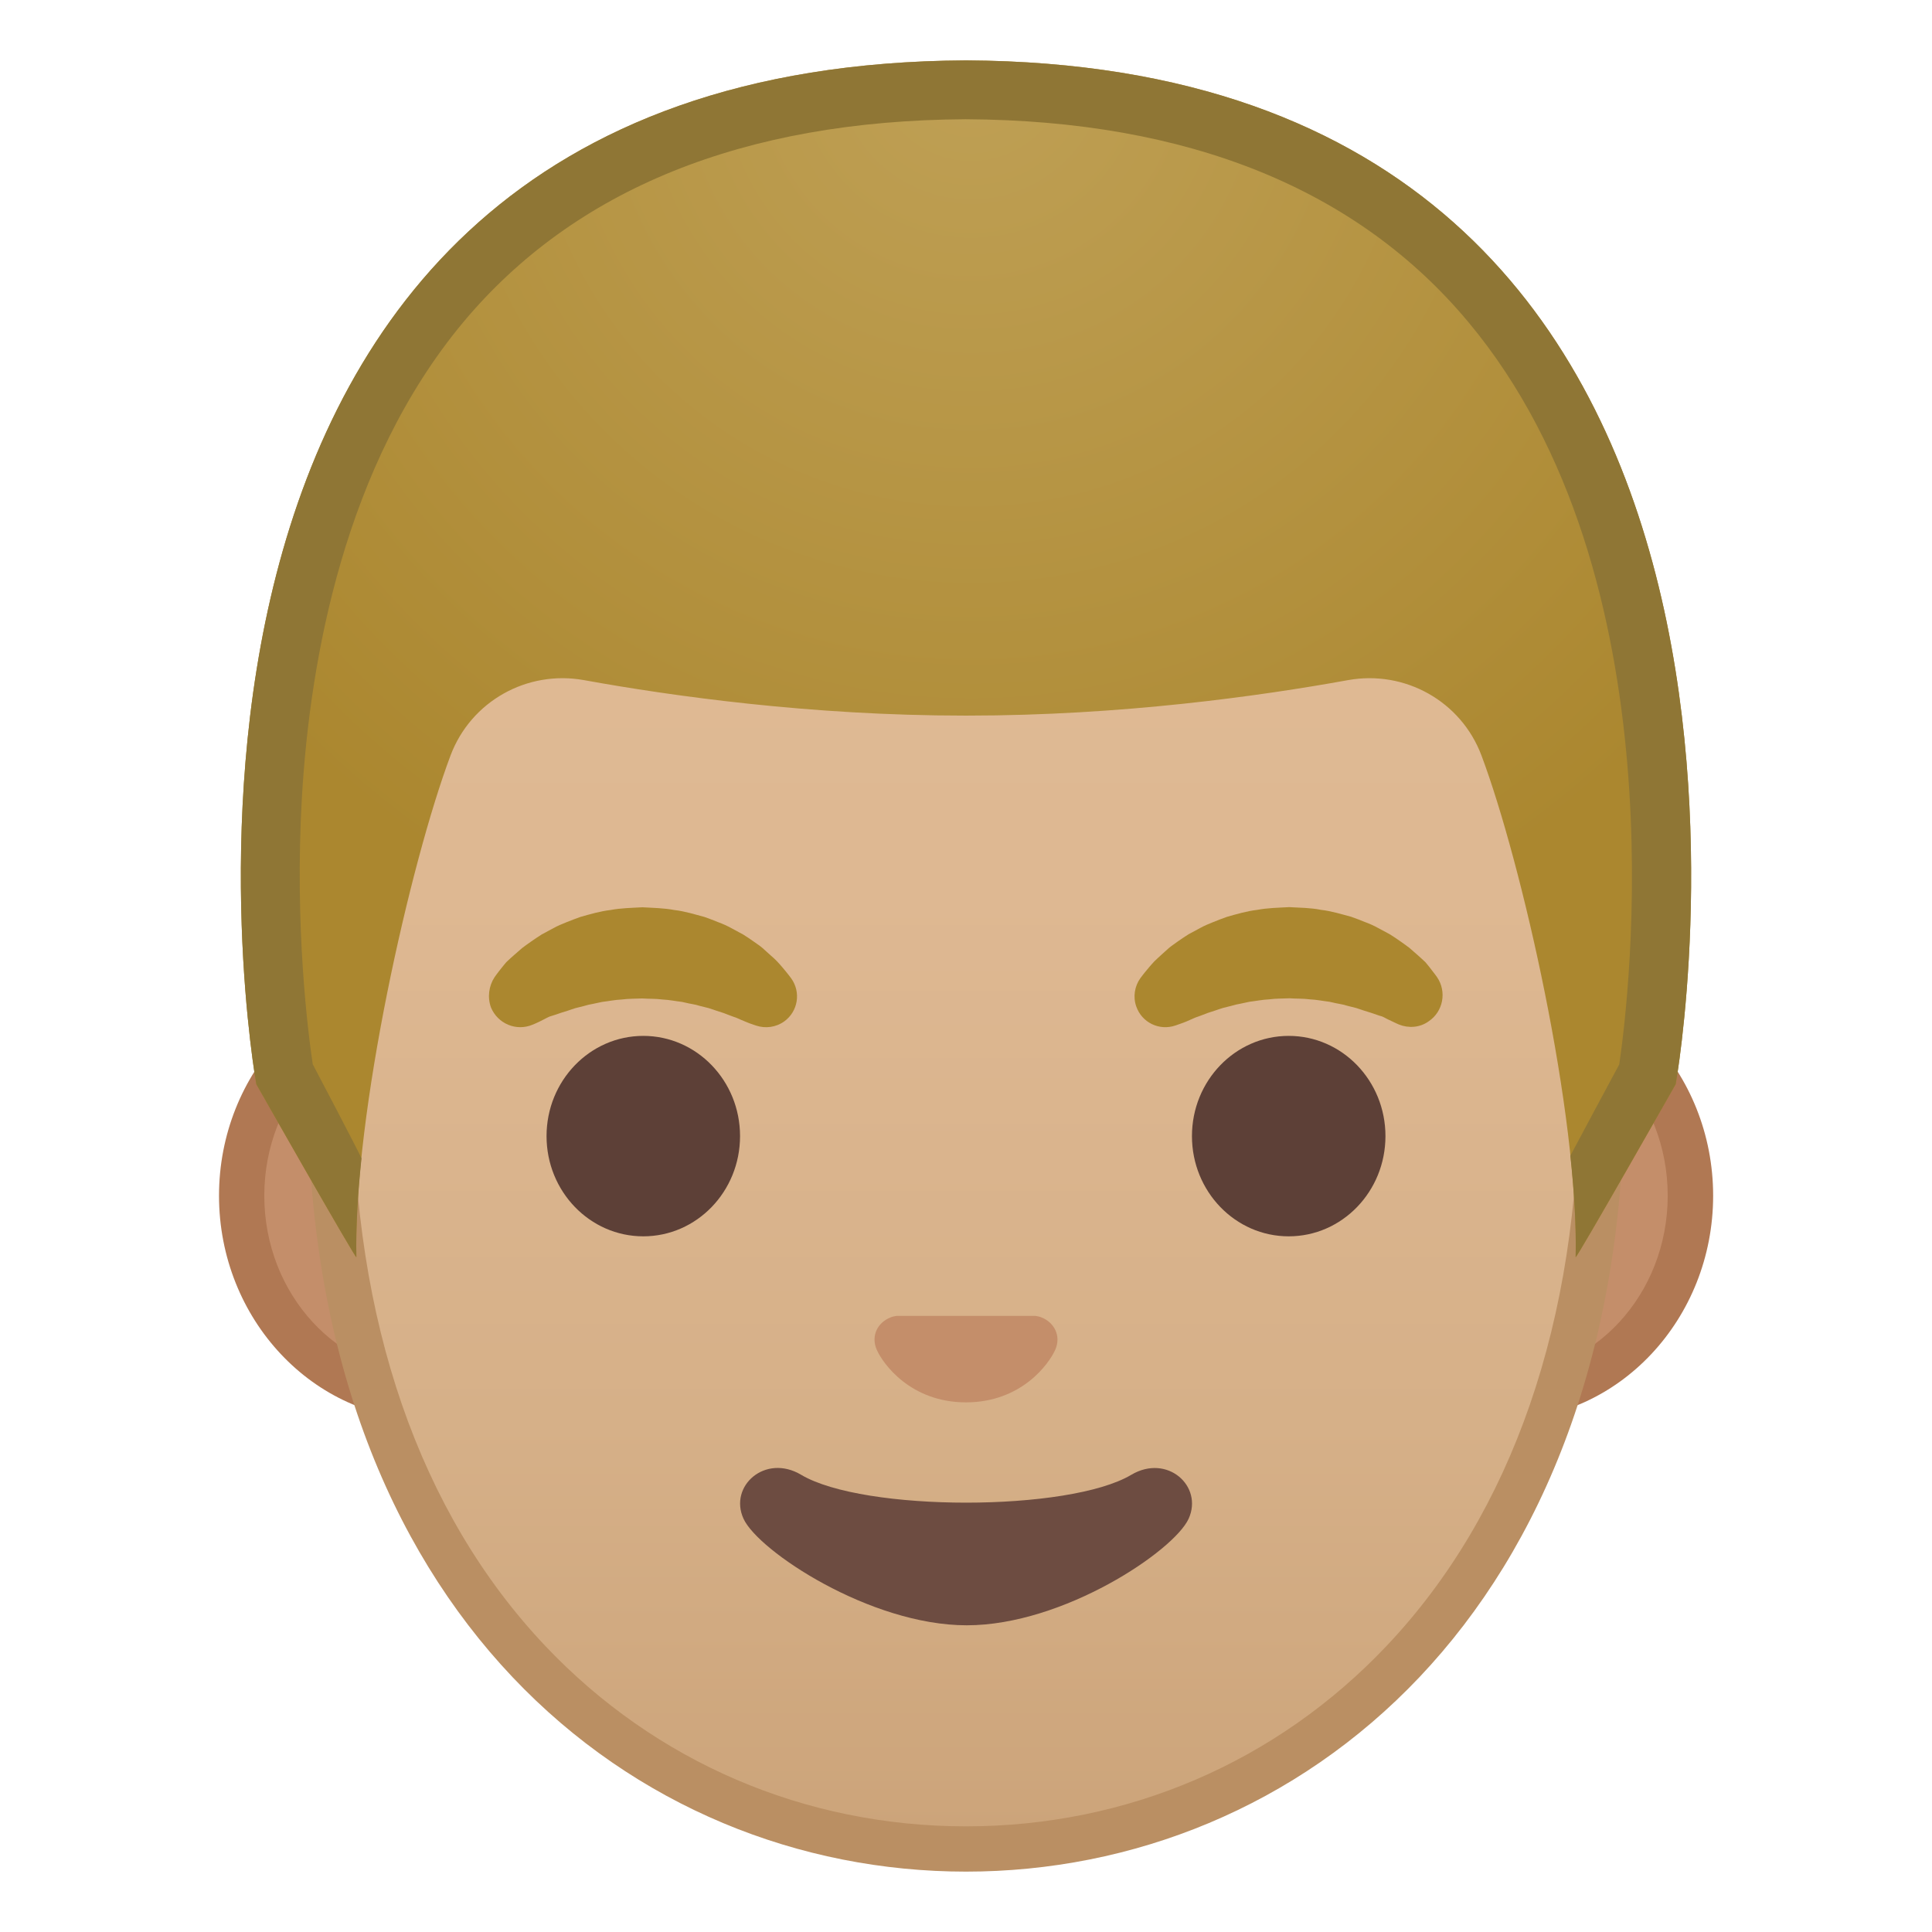 <svg enable-background="new 0 0 128 128" viewBox="0 0 128 128" xmlns="http://www.w3.org/2000/svg" xmlns:xlink="http://www.w3.org/1999/xlink"><defs><rect id="e" x="4" y="4" width="120" height="120"/></defs><clipPath id="d"><use xlink:href="#e"/></clipPath><g clip-path="url(#d)"><path d="m28.45 92.56c-6.86 0-12.44-5.99-12.44-13.35s5.58-13.35 12.44-13.35h71.1c6.86 0 12.44 5.99 12.44 13.35s-5.58 13.35-12.44 13.35h-71.1z" fill="#C48E6A"/><path d="m99.55 67.37c6.03 0 10.94 5.31 10.94 11.85s-4.91 11.85-10.94 11.85h-71.1c-6.03 0-10.94-5.31-10.94-11.85s4.91-11.85 10.94-11.85h71.1m0-3h-71.1c-7.67 0-13.94 6.68-13.94 14.85s6.27 14.85 13.94 14.85h71.11c7.67 0 13.94-6.68 13.94-14.85s-6.28-14.85-13.95-14.85z" fill="#B07853"/><linearGradient id="c" x1="64" x2="64" y1="121.62" y2="15.638" gradientUnits="userSpaceOnUse"><stop stop-color="#CCA47A" offset=".002"/><stop stop-color="#D6B088" offset=".258"/><stop stop-color="#DEB892" offset=".59"/><stop stop-color="#E0BB95" offset="1"/></linearGradient><path d="m64 122.5c-11.09 0-21.38-4.41-28.97-12.43-8.6-9.09-13.14-22.18-13.14-37.86 0-16.07 4.62-30.87 13-41.68 7.83-10.09 18.44-15.88 29.11-15.88s21.28 5.79 29.11 15.88c8.38 10.81 13 25.61 13 41.68 0 15.68-4.54 28.77-13.14 37.86-7.59 8.02-17.87 12.43-28.97 12.43z" fill="url(#c)"/><path d="m64 16.15c10.21 0 20.38 5.58 27.92 15.3 8.18 10.55 12.68 25.02 12.68 40.76 0 15.29-4.4 28.03-12.73 36.83-7.29 7.71-17.19 11.96-27.87 11.96s-20.58-4.25-27.88-11.96c-8.33-8.8-12.73-21.54-12.73-36.83 0-15.73 4.5-30.21 12.68-40.76 7.55-9.72 17.72-15.3 27.93-15.3m0-3c-22.64 0-43.61 24.21-43.61 59.06 0 34.66 21.61 51.79 43.61 51.79s43.61-17.13 43.61-51.79c0-34.84-20.97-59.06-43.61-59.06z" fill="#BA8F63"/><path d="m32.76 64.75s0.17-0.25 0.5-0.66c0.09-0.1 0.16-0.21 0.28-0.34 0.14-0.14 0.3-0.28 0.48-0.44 0.18-0.15 0.36-0.32 0.56-0.49 0.2-0.16 0.4-0.29 0.62-0.45 0.22-0.15 0.45-0.31 0.69-0.46 0.25-0.14 0.51-0.28 0.78-0.42 0.27-0.15 0.56-0.27 0.86-0.39s0.61-0.24 0.92-0.35c0.64-0.18 1.31-0.38 2-0.46 0.69-0.13 1.4-0.14 2.11-0.18 0.71 0.04 1.42 0.05 2.11 0.18 0.7 0.08 1.36 0.29 2 0.46 0.32 0.11 0.62 0.23 0.92 0.35 0.3 0.11 0.59 0.24 0.86 0.39 0.27 0.14 0.53 0.28 0.78 0.42 0.25 0.15 0.47 0.31 0.69 0.46 0.22 0.16 0.43 0.29 0.61 0.45s0.35 0.31 0.51 0.46c0.16 0.14 0.31 0.27 0.44 0.41 0.13 0.13 0.24 0.27 0.34 0.38 0.4 0.47 0.6 0.75 0.6 0.75 0.66 0.92 0.45 2.19-0.46 2.85-0.56 0.4-1.25 0.48-1.86 0.28l-0.38-0.13s-0.25-0.09-0.64-0.26c-0.1-0.04-0.2-0.1-0.32-0.14-0.13-0.04-0.25-0.09-0.39-0.14-0.27-0.11-0.57-0.22-0.91-0.32-0.17-0.05-0.33-0.12-0.51-0.17-0.18-0.04-0.37-0.09-0.56-0.14-0.09-0.03-0.19-0.05-0.29-0.08l-0.3-0.06c-0.2-0.03-0.4-0.09-0.61-0.13-0.43-0.05-0.85-0.14-1.3-0.16-0.44-0.06-0.9-0.04-1.35-0.07-0.45 0.02-0.9 0.01-1.35 0.07-0.45 0.02-0.87 0.11-1.3 0.16-0.21 0.04-0.41 0.09-0.61 0.13l-0.3 0.06c-0.1 0.03-0.19 0.05-0.29 0.08-0.19 0.05-0.38 0.1-0.56 0.14-0.18 0.05-0.35 0.12-0.51 0.17-0.17 0.05-0.33 0.1-0.48 0.15-0.13 0.05-0.26 0.09-0.38 0.13s-0.24 0.08-0.35 0.11c-0.13 0.05-0.26 0.13-0.38 0.19-0.46 0.24-0.75 0.35-0.75 0.35-1.07 0.45-2.3-0.06-2.75-1.14-0.25-0.68-0.14-1.43 0.23-2z" fill="#AB872F"/><ellipse cx="42.62" cy="75.27" rx="6.41" ry="6.64" fill="#5D4037"/><path d="m92.69 67.88s-0.28-0.12-0.75-0.35c-0.11-0.05-0.25-0.14-0.38-0.19-0.12-0.03-0.23-0.07-0.35-0.11s-0.25-0.09-0.38-0.13c-0.15-0.05-0.31-0.1-0.48-0.15s-0.33-0.12-0.51-0.17-0.37-0.09-0.56-0.14c-0.09-0.03-0.19-0.05-0.29-0.08l-0.3-0.06c-0.2-0.03-0.4-0.09-0.61-0.13-0.43-0.05-0.85-0.14-1.3-0.16-0.44-0.06-0.9-0.04-1.35-0.07-0.45 0.02-0.9 0.01-1.35 0.07-0.45 0.02-0.87 0.11-1.3 0.16-0.21 0.04-0.41 0.09-0.61 0.13l-0.3 0.06c-0.1 0.03-0.19 0.05-0.29 0.08-0.19 0.05-0.38 0.1-0.56 0.14-0.18 0.05-0.35 0.12-0.51 0.17-0.34 0.1-0.64 0.21-0.91 0.32-0.14 0.05-0.26 0.1-0.39 0.14-0.12 0.05-0.22 0.1-0.32 0.14-0.39 0.18-0.64 0.26-0.64 0.26l-0.37 0.13c-1.07 0.37-2.23-0.19-2.6-1.26-0.23-0.65-0.1-1.35 0.27-1.87 0 0 0.2-0.28 0.6-0.75 0.1-0.11 0.21-0.25 0.34-0.38s0.28-0.26 0.44-0.41c0.16-0.14 0.33-0.3 0.51-0.46 0.19-0.16 0.4-0.29 0.61-0.45 0.22-0.15 0.45-0.31 0.69-0.46 0.25-0.14 0.51-0.27 0.78-0.42s0.56-0.27 0.86-0.39 0.6-0.24 0.92-0.35c0.64-0.18 1.31-0.38 2-0.46 0.69-0.13 1.4-0.14 2.11-0.18 0.71 0.04 1.42 0.04 2.11 0.18 0.7 0.08 1.36 0.29 2 0.46 0.32 0.11 0.62 0.23 0.92 0.35 0.3 0.11 0.59 0.24 0.86 0.39 0.27 0.14 0.53 0.28 0.78 0.42 0.25 0.15 0.47 0.31 0.69 0.46 0.22 0.16 0.42 0.29 0.62 0.45 0.2 0.17 0.38 0.34 0.56 0.49 0.17 0.16 0.34 0.3 0.48 0.44 0.12 0.13 0.19 0.24 0.28 0.34 0.32 0.41 0.5 0.66 0.5 0.66 0.65 0.96 0.41 2.27-0.55 2.92-0.59 0.43-1.34 0.47-1.97 0.22z" fill="#AB872F"/><ellipse cx="85.38" cy="75.27" rx="6.41" ry="6.64" fill="#5D4037"/><path d="m69.02 87.29c-0.14-0.06-0.28-0.09-0.42-0.11h-9.2c-0.14 0.02-0.28 0.05-0.42 0.11-0.83 0.34-1.29 1.2-0.9 2.12 0.4 0.92 2.23 3.5 5.92 3.5s5.52-2.58 5.92-3.5c0.39-0.91-0.07-1.78-0.9-2.12z" fill="#C48E6A"/><path d="m74.95 97.71c-4.14 2.46-17.73 2.46-21.87 0-2.38-1.42-4.81 0.75-3.82 2.91 0.97 2.13 8.38 7.06 14.79 7.06s13.73-4.93 14.7-7.06c0.98-2.16-1.42-4.32-3.8-2.91z" fill="#6D4C41"/><defs><path id="b" d="m64.02 4h-0.02-0.02c-59.11 0.32-47 67.83-47 67.83s6.64 11.69 6.63 11.46c-0.04-1.84 0.59-8.97 0.59-8.97l-3.48-3.8s5.06-33.09 8.83-32.41c5.79 1.05 34.53 2.6 34.56 2.6 10.18 0 19.41-0.47 25.2-1.52 3.77-0.68 12.55 2.21 13.9 5.79 1.73 4.61 4.07 25.65 4.07 25.65l-3.48 3.69s0.64 7.16 0.6 8.97c-0.01 0.23 6.63-11.46 6.63-11.46s12.1-67.51-47.01-67.83z"/></defs><clipPath><use xlink:href="#b"/></clipPath><radialGradient id="a" cx="64.338" cy="4.317" r="63.551" gradientUnits="userSpaceOnUse"><stop stop-color="#BFA055" offset="0"/><stop stop-color="#AB872F" offset="1"/></radialGradient><path d="m64.02 4h-0.02-0.02c-59.11 0.32-47 67.83-47 67.83s6.64 11.69 6.63 11.46c-0.21-9.43 3.57-26.13 6.24-33.24 1.35-3.59 5.07-5.67 8.84-4.99 5.79 1.05 15.02 2.35 25.2 2.35h0.11 0.11c10.18 0 19.41-1.3 25.2-2.35 3.77-0.68 7.49 1.4 8.84 4.99 2.67 7.11 6.46 23.81 6.24 33.24-0.01 0.23 6.63-11.46 6.63-11.46s12.11-67.51-47-67.83z" fill="url(#a)"/><path d="m64.02 4h-0.02-0.02c-59.11 0.32-47 67.83-47 67.83s6.51 11.46 6.63 11.46c-0.04-1.92 0.09-4.16 0.34-6.55-0.15-0.37-3.2-6.18-3.23-6.23-0.31-2.08-1.21-9.09-0.72-17.65 0.53-9.16 2.82-22.06 10.69-31.51 7.38-8.83 18.57-13.36 33.26-13.45h0.05c14.72 0.08 25.93 4.61 33.3 13.46 14.06 16.86 10.64 44.66 9.98 49.16-0.03 0.05-3.2 5.96-3.24 6.05 0.26 2.45 0.4 4.75 0.35 6.72 0.12 0 6.63-11.46 6.63-11.46s12.11-67.51-47-67.83z" fill="#8F7635"/></g></svg>
